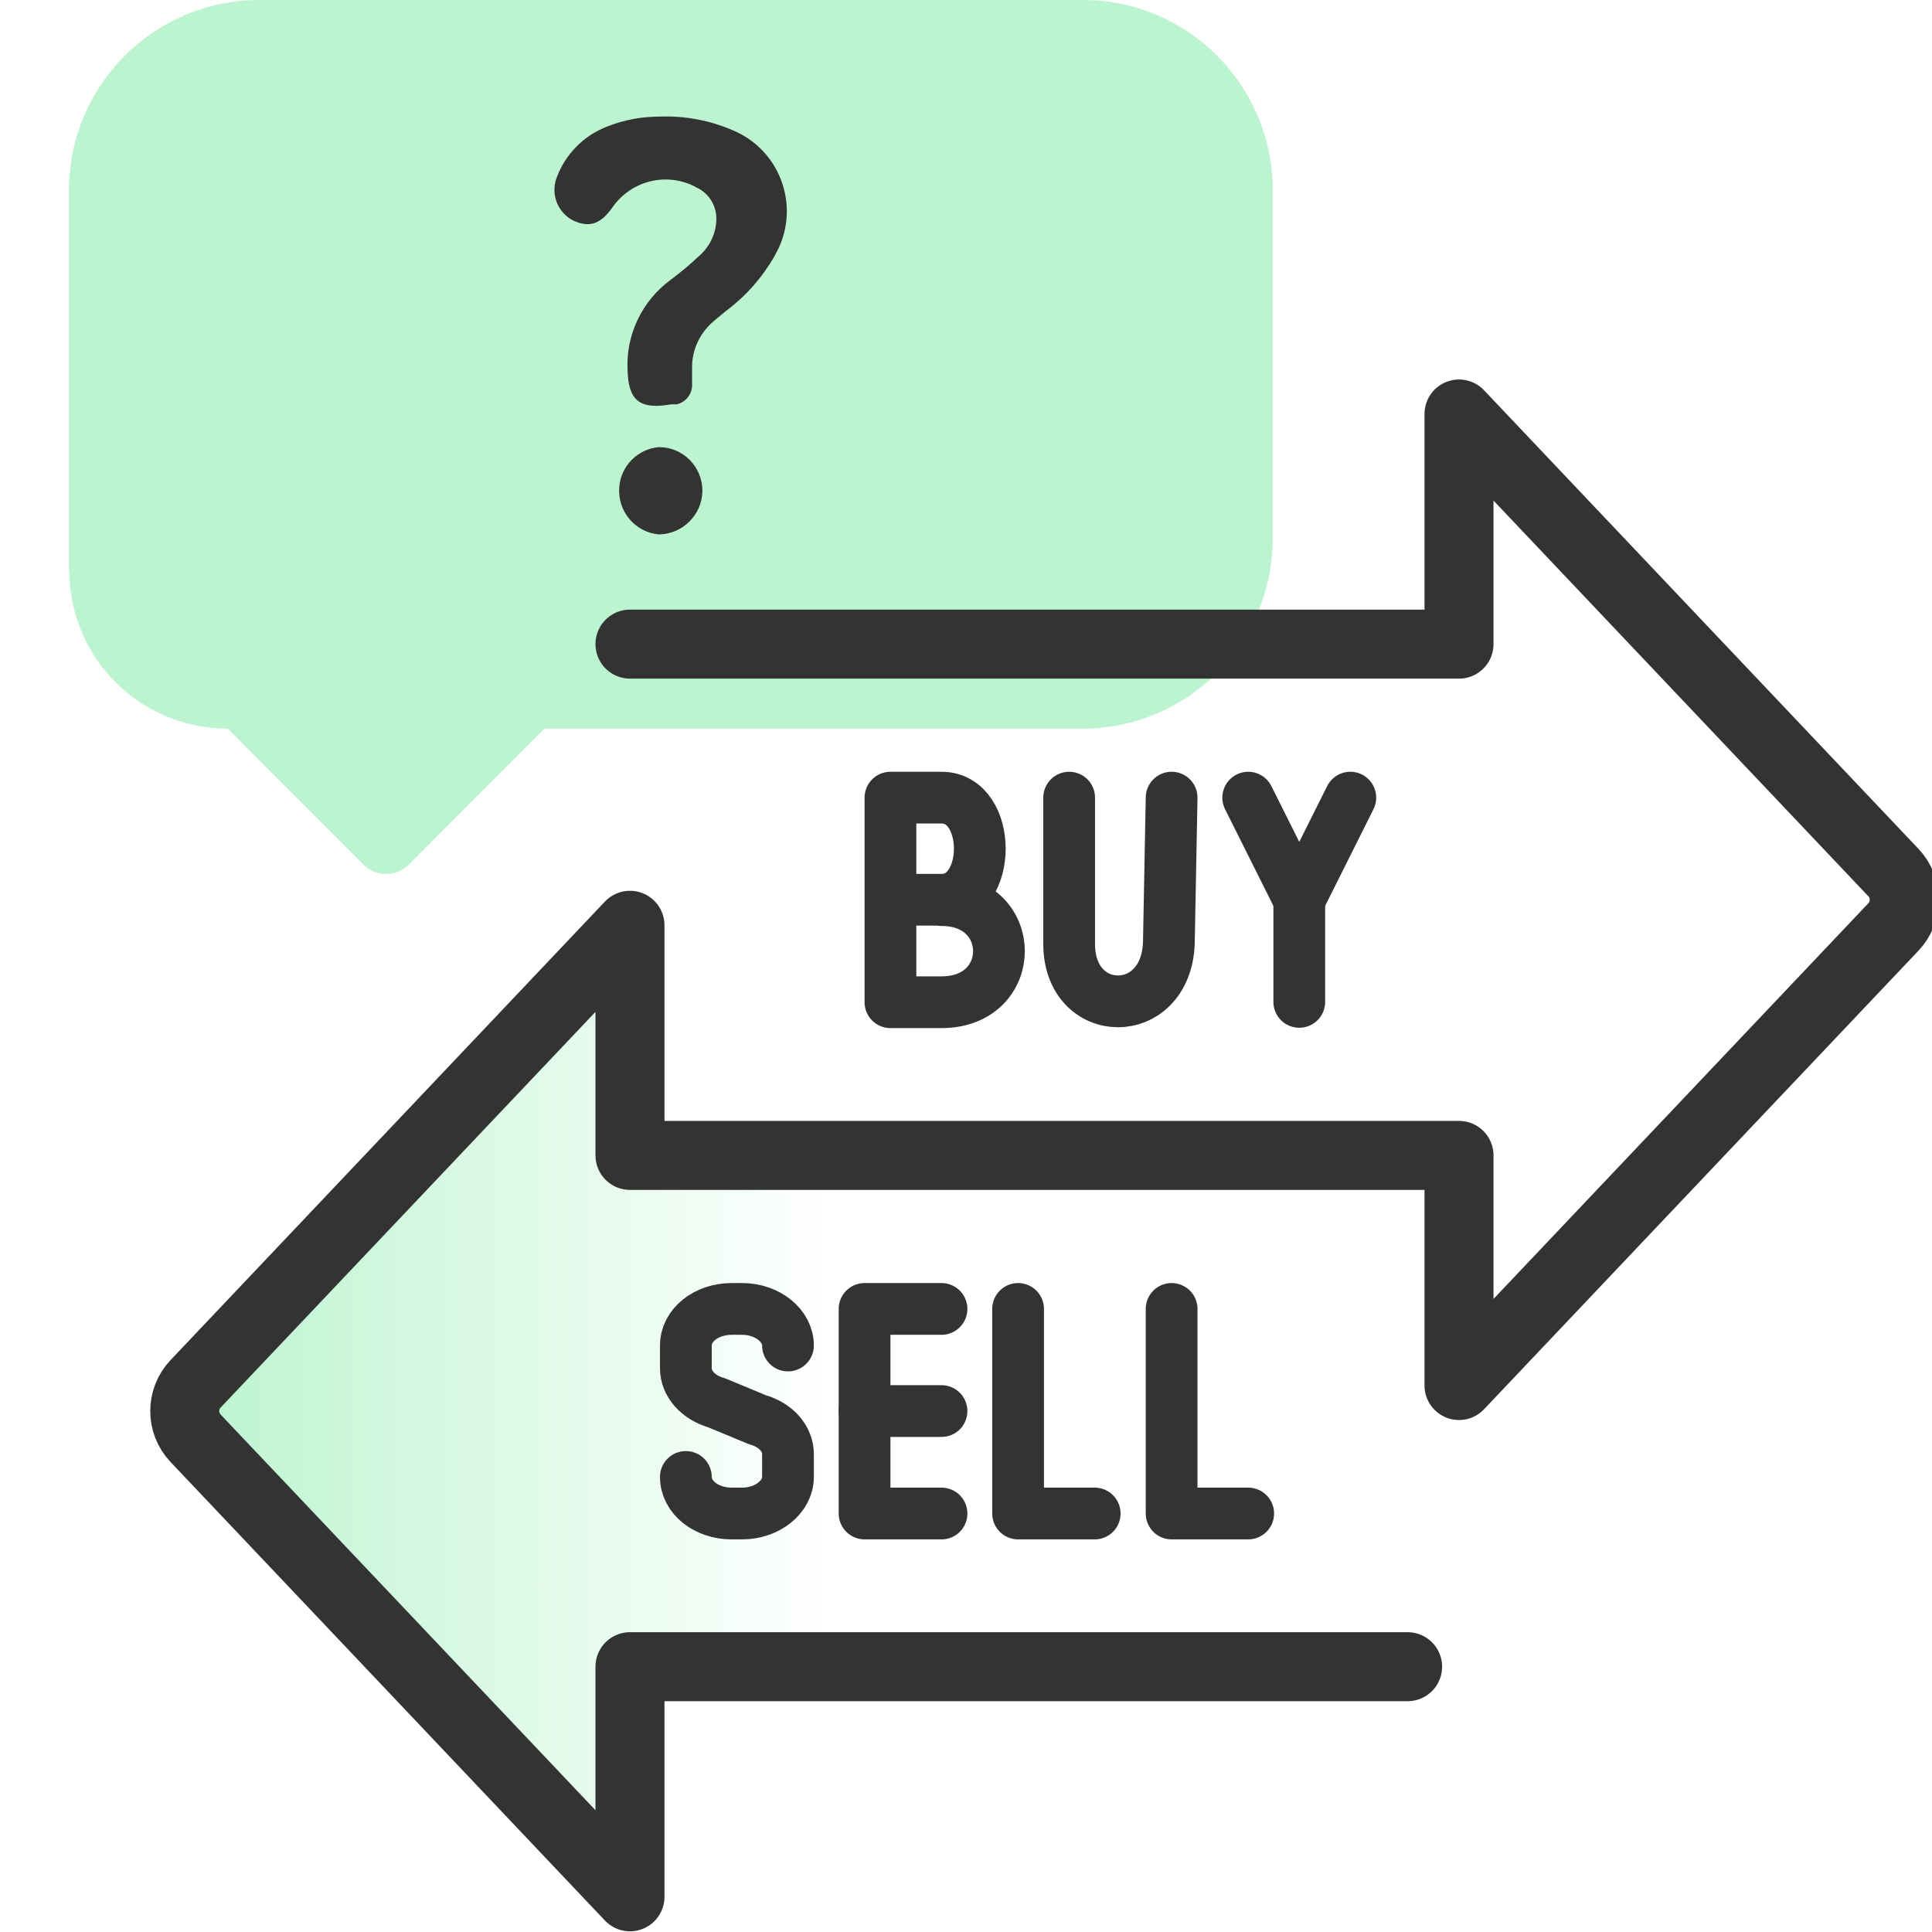 <?xml version="1.0" encoding="UTF-8"?>
<svg id="design" xmlns="http://www.w3.org/2000/svg" xmlns:xlink="http://www.w3.org/1999/xlink" viewBox="0 0 56 56">
  <defs>
    <style>
      .cls-1 {
        stroke-width: 2px;
      }

      .cls-1, .cls-2 {
        fill: none;
        stroke: #333;
        stroke-linecap: round;
        stroke-linejoin: round;
      }

      .cls-3 {
        fill: #333;
      }

      .cls-2 {
        stroke-width: 1.5px;
      }

      .cls-4 {
        fill: #bdf4d0;
      }

      .cls-5 {
        fill: url(#linear-gradient);
      }
    </style>
    <linearGradient id="linear-gradient" x1="5.8" y1="40.61" x2="47.29" y2="40.61" gradientUnits="userSpaceOnUse">
      <stop offset="0" stop-color="#bdf4d0"/>
      <stop offset=".44" stop-color="#bdf4d0" stop-opacity="0"/>
    </linearGradient>
  </defs>
  <path class="cls-5" d="M46.21,48.26h-27.7v6.88l-12.4-13.72c-.41-.46-.41-1.17,0-1.63l12.4-13.72v6.88h28.78"/>
  <g>
    <path class="cls-4" d="M2,16.53V5.51C2,2.47,4.47,0,7.51,0h0s23.88,0,23.88,0c3.04,0,5.5,2.47,5.5,5.51v10.1c0,3.04-2.47,5.51-5.51,5.51h-15.6l-3.94,3.95c-.36.35-.94.35-1.3,0l-3.94-3.95c-2.53,0-4.59-2.04-4.59-4.58,0,0,0,0,0,0Z"/>
    <g>
      <path class="cls-3" d="M19.12,3.38c.73-.03,1.46.11,2.13.4,1.29.54,1.9,2.03,1.36,3.32-.05.12-.11.23-.17.34-.35.61-.82,1.14-1.38,1.56-.14.12-.29.23-.43.36-.36.33-.57.79-.57,1.28v.48c.02.28-.17.54-.45.6h-.16c-.91.16-1.24-.11-1.26-1-.05-1.02.42-2,1.25-2.61.28-.21.55-.43.8-.67.3-.25.49-.61.52-1,.04-.42-.18-.82-.56-1-.84-.47-1.89-.22-2.44.56-.35.5-.67.61-1.15.39-.44-.23-.64-.73-.49-1.2.25-.71.8-1.27,1.5-1.53.48-.19.99-.28,1.5-.28Z"/>
      <path class="cls-3" d="M20.36,14.23c-.01.69-.57,1.25-1.26,1.26-.7-.06-1.21-.68-1.15-1.38.05-.61.54-1.1,1.15-1.15.7,0,1.26.57,1.26,1.27Z"/>
    </g>
  </g>
  <path class="cls-1" d="M40.8,48.31h-22.54v6.67l-12.59-13.29c-.42-.44-.42-1.14,0-1.58l12.59-13.29v6.67h24.03v6.67l12.59-13.29c.42-.44.42-1.14,0-1.58l-12.59-13.29v6.67h-24.03"/>
  <g>
    <path class="cls-2" d="M25.81,26.08h1.48c1.48,0,1.48-2.96,0-2.96h-1.48v5.93h1.48c2.22,0,2.22-2.96,0-2.96"/>
    <path class="cls-2" d="M30.99,23.12v4.24c0,2.21,2.81,2.24,2.89-.03l.08-4.21"/>
    <polyline class="cls-2" points="36.18 23.12 37.66 26.08 39.14 23.12"/>
    <line class="cls-2" x1="37.66" y1="29.04" x2="37.66" y2="26.08"/>
  </g>
  <g>
    <path class="cls-2" d="M22.84,39h0c0-.58-.6-1.06-1.33-1.06h-.3c-.74,0-1.33.47-1.33,1.06v.66c0,.45.36.85.89,1l1.18.49c.54.15.89.55.89,1v.66c0,.58-.6,1.06-1.33,1.06h-.3c-.74,0-1.33-.47-1.33-1.06h0"/>
    <polyline class="cls-2" points="27.29 43.87 25.06 43.87 25.06 37.94 27.29 37.94"/>
    <polyline class="cls-2" points="31.73 43.87 29.51 43.87 29.51 37.94"/>
    <polyline class="cls-2" points="36.18 43.87 33.96 43.87 33.96 37.94"/>
    <line class="cls-2" x1="27.29" y1="40.9" x2="25.06" y2="40.9"/>
  </g>
</svg>